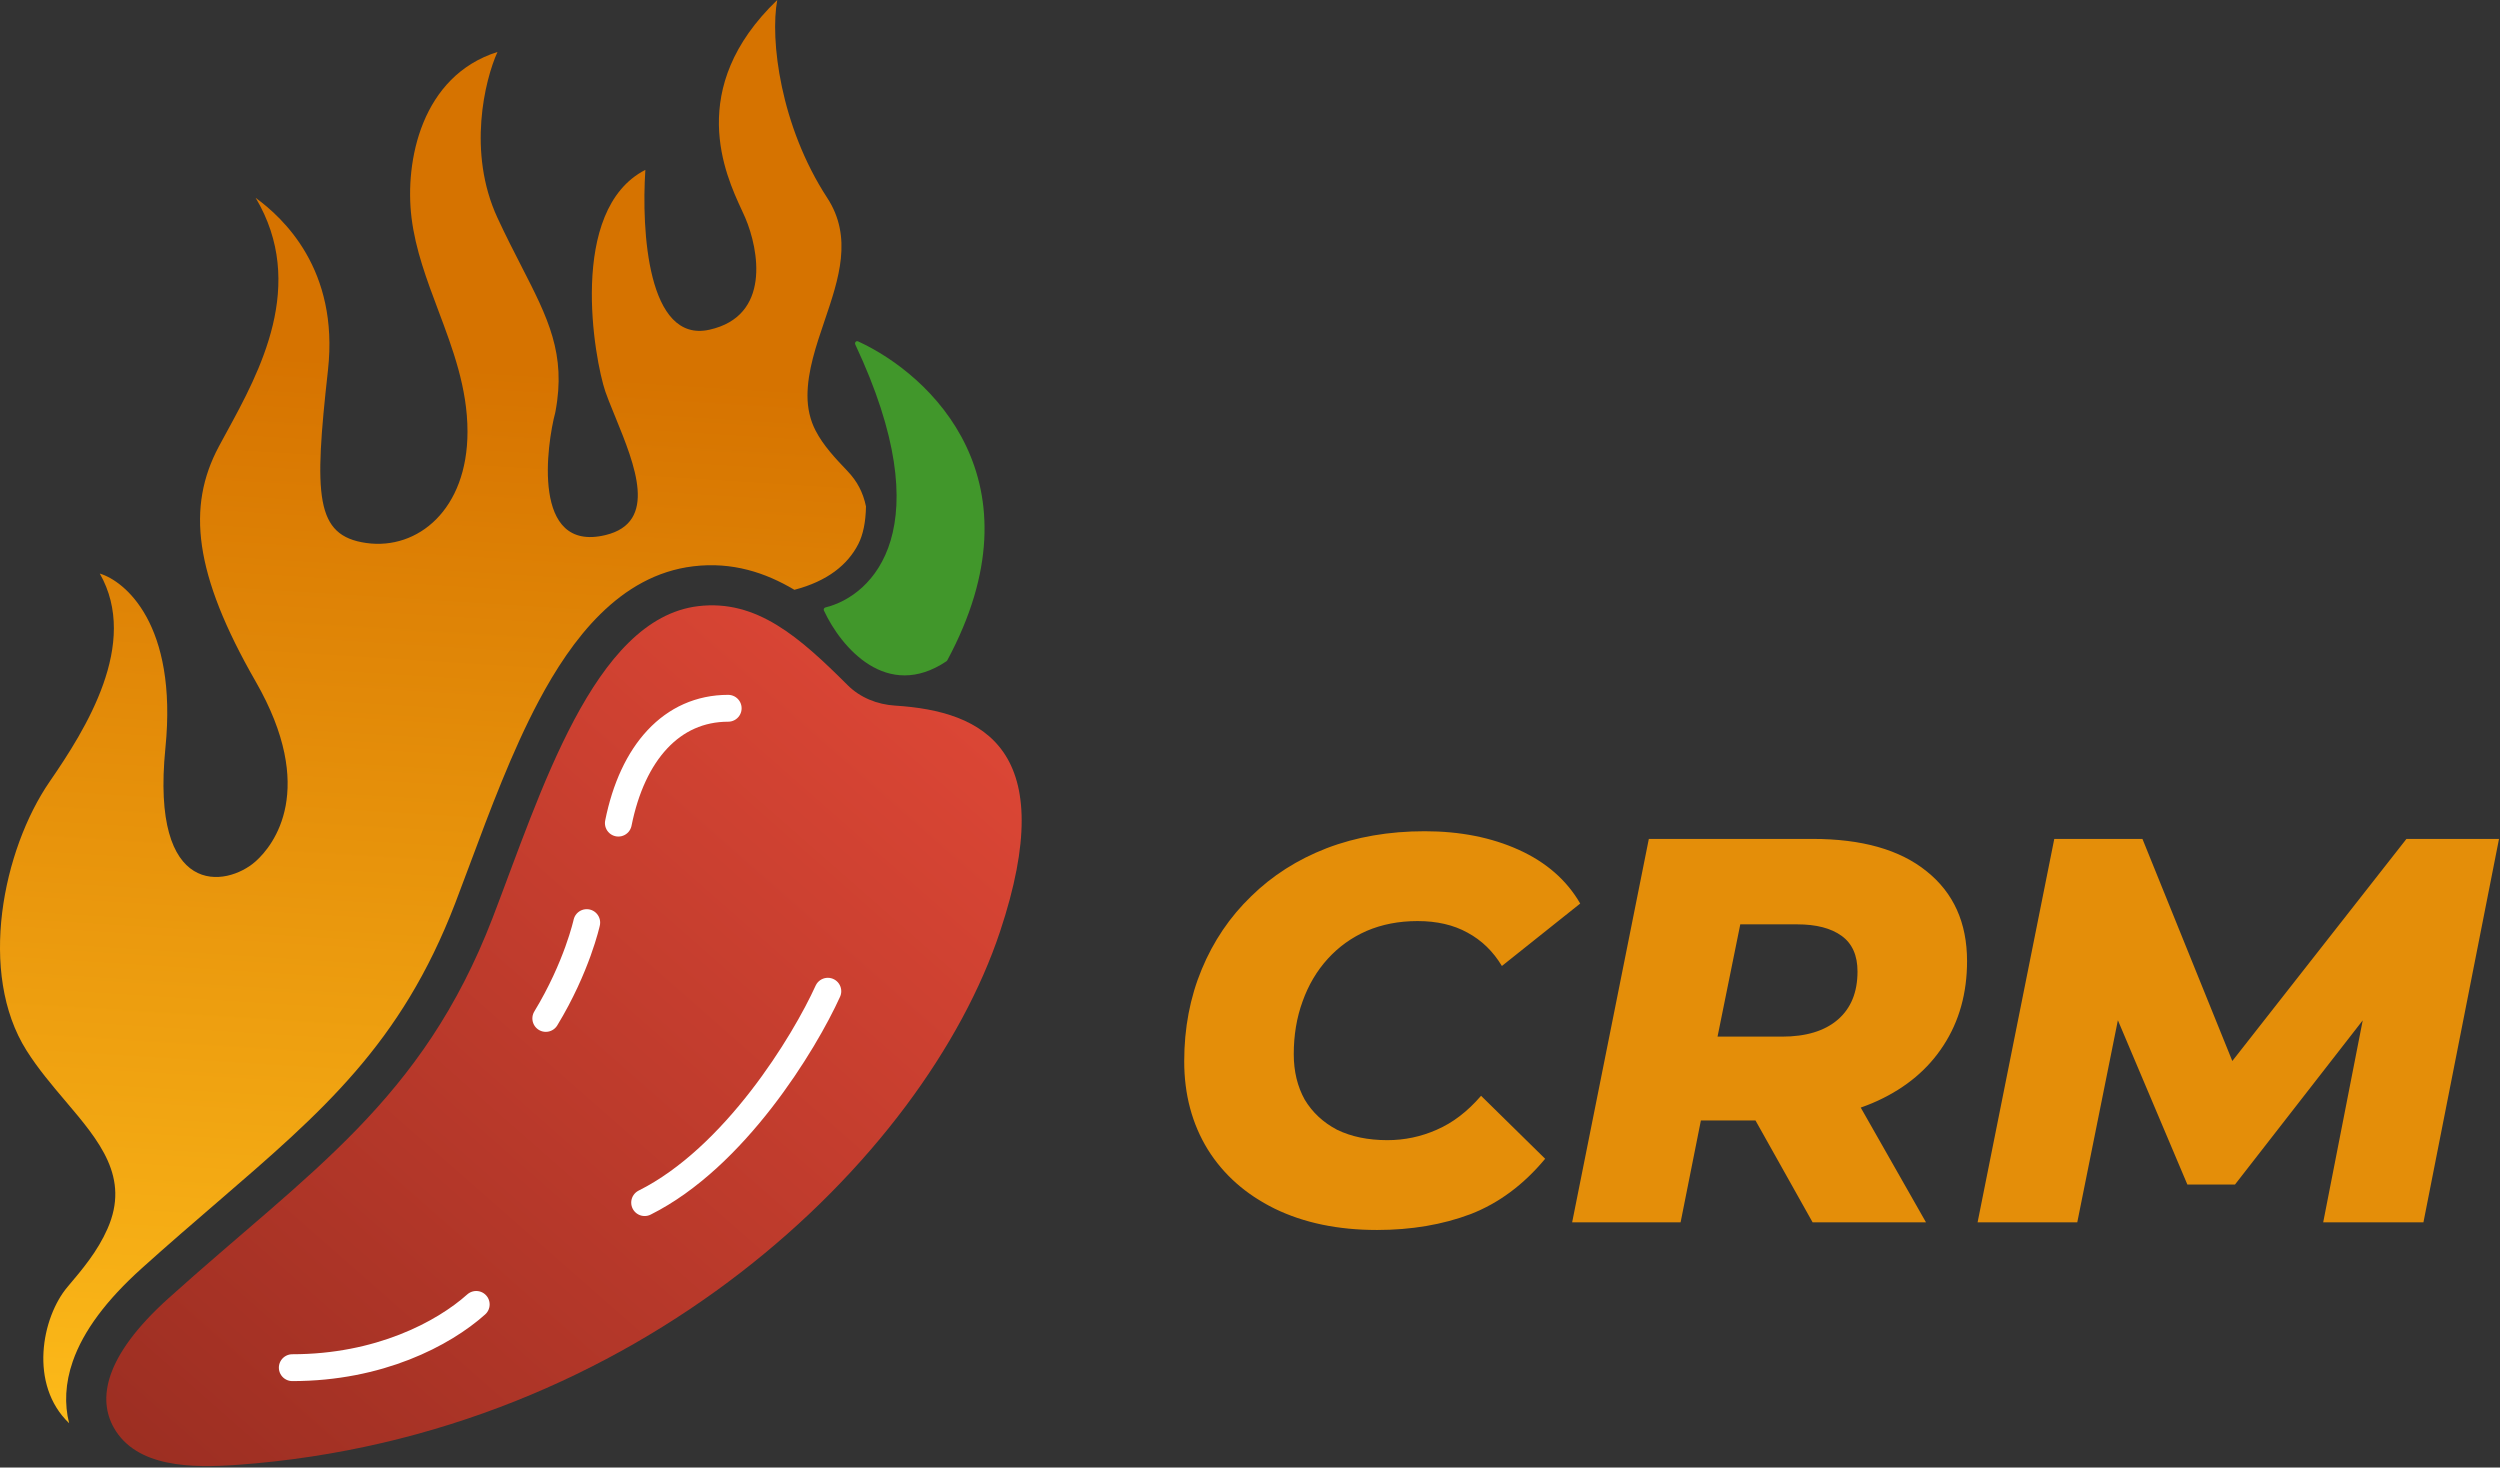<?xml version="1.0" encoding="UTF-8"?> <svg xmlns="http://www.w3.org/2000/svg" width="1264" height="742" viewBox="0 0 1264 742" fill="none"><rect x="0" y="0" width="1264" height="742" fill="#333333" stroke="none"/> <path d="M505.577 471.14C536.355 378.808 497.243 359.561 452.535 356.755C443.55 356.191 434.924 352.751 428.547 346.396C404.311 322.244 382.664 302.922 352.986 306.477C300.141 312.808 273.352 400.93 249.089 464.015C213.465 556.635 156.468 592.26 85.221 656.382C52.245 686.06 49.476 707.63 57.598 721.919C69.025 742.024 97.035 742.291 120.1 740.623C322.757 725.964 467.362 585.785 505.577 471.14Z" fill="url(#paint0_linear_107_127)"></path> <path d="M368.172 358.105C339.673 358.105 319.768 380.548 312.643 416.171" stroke="white" stroke-width="13.578" stroke-linecap="round"></path> <path d="M296.649 466.466C296.649 466.466 291.779 488.865 275.954 514.915" stroke="white" stroke-width="13.578" stroke-linecap="round"></path> <path d="M418.55 501.167C406.676 527.291 371.528 585.239 325.93 608.038" stroke="white" stroke-width="13.578" stroke-linecap="round"></path> <path d="M240.778 659.511C224.101 674.433 191.625 691.493 147.782 691.493" stroke="white" stroke-width="13.578" stroke-linecap="round"></path> <path d="M432.421 174.149C476.089 267.032 441.511 301.172 417.352 307.12C416.653 307.292 416.269 308.039 416.573 308.692C425.283 327.425 448.443 354.528 478.545 334.324C478.696 334.223 478.829 334.076 478.915 333.916C527.683 243.312 470.791 189.539 433.832 172.595C432.885 172.161 431.978 173.206 432.421 174.149Z" fill="#41972B"></path> <path fill-rule="evenodd" clip-rule="evenodd" d="M36.821 688.23C32.938 699.361 32.52 709.98 34.95 719.586C14.479 700.018 21.146 665.997 34.157 650.63C41.7 641.721 49.271 632.779 54.362 621.231C65.805 595.274 50.346 577.042 33.046 556.639L33.045 556.639L33.044 556.637C26.284 548.664 19.242 540.36 13.415 531.134C-11.296 492.007 1.385 429.607 25.165 395.098C43.325 368.745 70.655 325.357 50.447 289.992C62.909 293.697 89.915 315.332 83.633 378.152C76.017 454.311 114.44 448.668 129.26 435.494C138.354 427.41 160.584 399.118 129.26 344.555C97.937 289.992 94.439 256.145 110.606 225.833C111.863 223.477 113.208 221.014 114.606 218.452L114.606 218.452L114.607 218.451C131.202 188.06 155.353 143.83 129.26 100.032C143.07 110.136 171.48 136.193 165.822 187.118C158.749 250.775 159.259 270.898 185.23 274.545C211.2 278.192 236.366 257.659 236.366 218.252C236.366 196.225 228.932 176.449 221.589 156.914C215.796 141.5 210.059 126.237 208.074 110.136C204.536 81.447 213.126 38.396 251.522 26.271C245.123 40.417 236.164 76.995 251.522 110.136C255.713 119.181 259.808 127.165 263.575 134.511L263.576 134.512L263.577 134.514C277.065 160.815 286.353 178.925 280.824 208.148L280.745 208.57C276.5 224.5 268.5 279.554 306.085 270.545C332.849 264.13 321.046 235.192 311.127 210.872C310.973 210.494 310.819 210.118 310.666 209.742C310.502 209.338 310.338 208.936 310.175 208.535L310.175 208.535L310.174 208.532C308.466 204.331 307.005 200.739 306.085 198.044C300.533 181.776 286.887 106.095 326.294 85.886C324.273 116.536 327.397 173.613 358.627 166.72C389.858 159.828 383.688 126.288 376.815 110.136C376.339 109.019 375.722 107.688 375.015 106.165C366.814 88.492 346.47 44.651 392.982 0C389.277 19.872 394.466 63.604 418.242 100.032C431.251 119.963 424.087 141.046 416.893 162.216C412.583 174.899 408.263 187.613 408.263 200.129C408.263 206.541 409.657 212.45 412.302 217.6C416.263 225.311 422.396 231.762 428.506 238.188C433.378 243.313 436.358 248.901 437.842 256.049C437.713 264.089 436.311 270.455 434 275C428.622 285.577 418.303 293.858 401.645 298.21C386.963 289.474 370.199 283.96 350.57 286.311C313.138 290.795 288.912 323.363 272.388 354.424C258.864 379.846 247.598 410.069 237.713 436.587C235.095 443.612 232.573 450.377 230.132 456.724C202.793 527.805 163.249 561.863 109.471 608.181L109.466 608.185C97.56 618.439 84.957 629.294 71.634 641.285C53.8 657.335 42.178 672.876 36.821 688.23Z" fill="url(#paint1_linear_107_127)"></path> <path d="M696.216 621.877C676.462 621.877 659.201 618.277 644.431 611.077C629.846 603.877 618.585 593.908 610.646 581.169C602.708 568.246 598.739 553.384 598.739 536.584C598.739 519.784 601.692 504.276 607.6 490.061C613.508 475.845 621.816 463.568 632.523 453.23C643.231 442.706 655.97 434.583 670.739 428.86C685.693 423.137 702.216 420.275 720.309 420.275C738.217 420.275 754.094 423.414 767.94 429.691C781.786 435.968 792.125 445.014 798.955 456.83L759.355 488.399C754.924 481.014 749.109 475.384 741.909 471.507C734.893 467.63 726.493 465.691 716.709 465.691C707.293 465.691 698.709 467.353 690.955 470.676C683.385 473.999 676.831 478.707 671.293 484.799C665.754 490.891 661.508 498.091 658.554 506.399C655.601 514.522 654.124 523.384 654.124 532.984C654.124 541.661 655.97 549.323 659.662 555.969C663.539 562.43 668.985 567.507 676.001 571.2C683.201 574.707 691.693 576.461 701.478 576.461C710.155 576.461 718.463 574.707 726.401 571.2C734.524 567.692 742.001 561.969 748.832 554.03L781.232 585.877C770.34 598.984 757.786 608.308 743.57 613.846C729.355 619.2 713.57 621.877 696.216 621.877ZM794.879 618L833.649 424.152H916.45C941.373 424.152 960.573 429.599 974.05 440.491C987.712 451.383 994.542 466.522 994.542 485.907C994.542 502.153 990.573 516.368 982.635 528.553C974.881 540.553 963.804 549.876 949.404 556.523C935.004 563.169 918.019 566.492 898.449 566.492H835.587L864.665 542.953L849.711 618H794.879ZM916.45 618L876.849 547.384H933.619L973.773 618H916.45ZM863.28 549.323L844.172 524.122H900.942C913.126 524.122 922.542 521.261 929.188 515.538C935.834 509.815 939.157 501.691 939.157 491.168C939.157 483.045 936.48 477.045 931.127 473.168C925.773 469.291 918.296 467.353 908.696 467.353H855.803L885.157 441.322L863.28 549.323ZM999.869 618L1038.64 424.152H1083.22L1136.67 556.246H1113.13L1216.7 424.152H1263.5L1225.29 618H1174.61L1197.59 500.584L1206.73 500.307L1130.02 598.892H1105.93L1064.12 500.03L1073.81 500.861L1050.27 618H999.869Z" fill="#E48E09"></path> <defs> <linearGradient id="paint0_linear_107_127" x1="465.433" y1="339.441" x2="58.103" y2="803.344" gradientUnits="userSpaceOnUse"> <stop stop-color="#DB4635"></stop> <stop offset="1" stop-color="#962C20"></stop> </linearGradient> <linearGradient id="paint1_linear_107_127" x1="224.052" y1="33.944" x2="178.038" y2="769.306" gradientUnits="userSpaceOnUse"> <stop offset="0.203" stop-color="#D67300"></stop> <stop offset="1" stop-color="#FFBF1B"></stop> </linearGradient> </defs> </svg> 